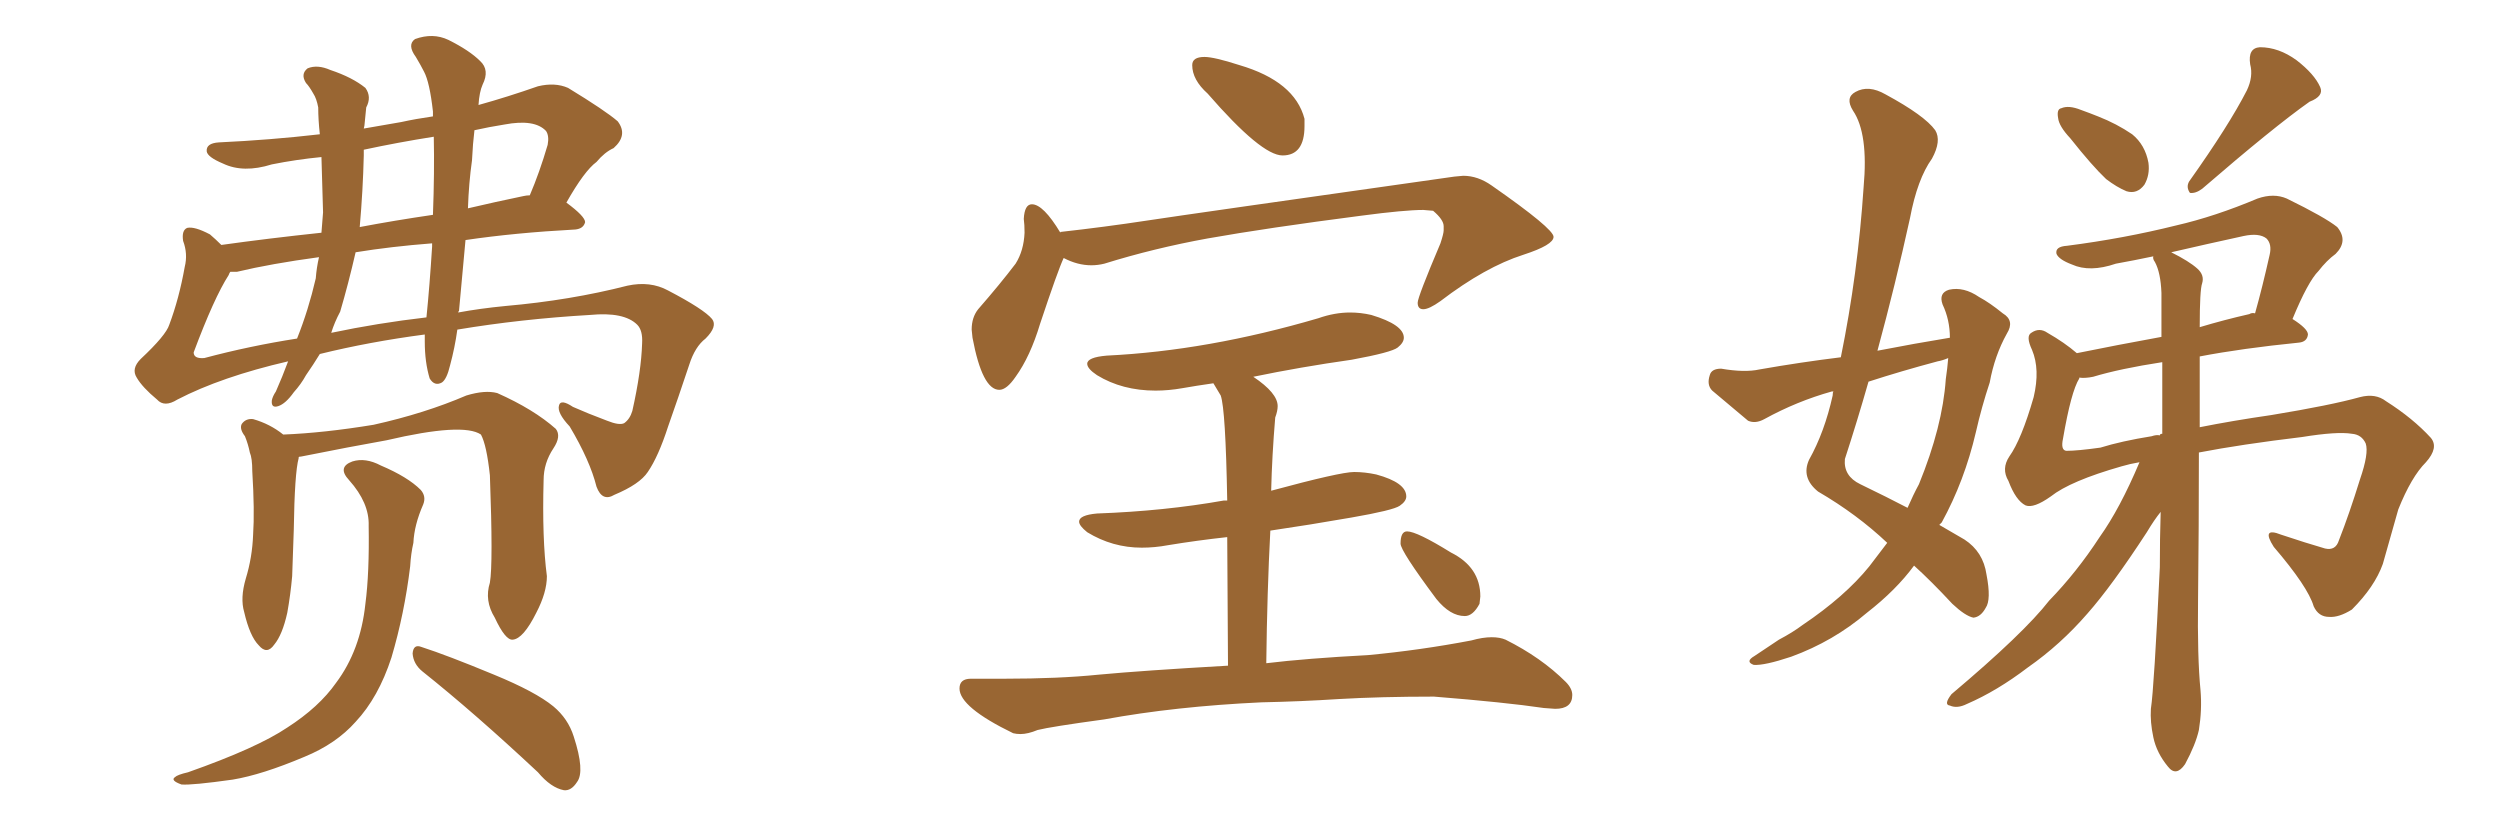 <svg xmlns="http://www.w3.org/2000/svg" xmlns:xlink="http://www.w3.org/1999/xlink" width="450" height="150"><path fill="#996633" padding="10" d="M88.18 104.88L88.18 104.88Q88.77 101.51 88.18 85.55L88.18 85.55Q87.60 80.13 86.57 78.22L86.57 78.22L86.57 78.22Q83.35 76.03 69.58 79.25L69.58 79.25Q62.99 80.42 54.20 82.18L54.20 82.18Q53.76 82.18 53.76 82.32L53.76 82.32Q53.76 82.32 53.76 82.47L53.76 82.47Q53.03 85.11 52.88 95.36L52.88 95.36Q52.73 99.61 52.59 103.71L52.59 103.71Q52.29 107.08 51.71 110.30L51.71 110.30Q50.83 114.26 49.37 116.02L49.37 116.02Q48.05 117.92 46.58 116.16L46.58 116.16Q44.97 114.55 43.95 110.16L43.95 110.16Q43.21 107.67 44.24 104.15L44.24 104.15Q45.41 100.34 45.56 96.24L45.56 96.24Q45.85 91.99 45.41 84.81L45.41 84.81Q45.41 82.47 44.97 81.45L44.97 81.45Q44.68 79.98 44.09 78.52L44.09 78.52Q43.07 77.20 43.51 76.32L43.51 76.32Q44.24 75.29 45.56 75.44L45.56 75.44Q48.63 76.32 50.98 78.22L50.98 78.22Q58.30 77.93 67.24 76.46L67.24 76.46Q76.46 74.41 83.94 71.19L83.94 71.19Q87.30 70.17 89.50 70.75L89.50 70.75Q96.09 73.68 100.05 77.20L100.05 77.20Q101.07 78.52 99.61 80.71L99.61 80.71Q97.85 83.35 97.85 86.43L97.85 86.43Q97.56 96.97 98.44 103.71L98.44 103.71L98.44 103.71Q98.44 106.64 96.53 110.30L96.53 110.30Q94.19 114.99 92.29 115.14L92.29 115.14Q90.97 115.28 89.06 111.18L89.06 111.18Q87.16 108.11 88.18 104.88ZM76.03 120.85L76.03 120.85Q74.41 119.53 74.27 117.63L74.27 117.63Q74.41 115.87 75.88 116.46L75.88 116.46Q80.42 117.92 88.92 121.44L88.92 121.44Q96.39 124.51 99.61 127.15L99.61 127.15Q102.25 129.35 103.27 132.57L103.27 132.57Q105.32 138.87 103.86 140.77L103.86 140.77Q102.83 142.38 101.51 142.24L101.51 142.24Q99.17 141.80 96.83 139.01L96.83 139.01Q85.40 128.32 76.03 120.85ZM66.36 94.63L66.36 94.63Q66.50 90.53 62.84 86.43L62.84 86.43Q60.64 84.08 63.43 83.06L63.43 83.06Q65.77 82.32 68.55 83.79L68.55 83.79Q73.39 85.84 75.73 88.18L75.73 88.18Q76.76 89.36 76.17 90.82L76.17 90.82Q74.56 94.48 74.41 97.71L74.41 97.71Q73.97 99.61 73.83 101.95L73.83 101.95Q72.80 110.45 70.46 118.36L70.46 118.36Q68.12 125.54 64.01 129.93L64.01 129.93Q60.50 133.89 54.79 136.23L54.79 136.23Q47.17 139.45 41.89 140.33L41.89 140.33Q34.57 141.36 32.67 141.21L32.67 141.21Q30.62 140.48 31.49 139.89L31.49 139.89Q31.93 139.45 33.84 139.01L33.84 139.01Q46.29 134.62 51.71 130.96L51.71 130.96Q57.42 127.29 60.50 122.90L60.50 122.90Q64.89 117.04 65.77 108.69L65.77 108.69Q66.50 103.13 66.36 94.63ZM57.57 63.72L57.57 63.72Q56.40 65.63 55.08 67.53L55.08 67.53Q54.20 69.14 52.88 70.61L52.88 70.61Q51.42 72.66 50.10 73.10L50.10 73.10Q48.78 73.54 48.93 72.07L48.93 72.07Q49.07 71.34 49.66 70.46L49.66 70.46Q50.83 67.82 51.86 65.04L51.86 65.04Q39.84 67.82 31.93 71.92L31.93 71.92Q29.59 73.39 28.27 71.92L28.27 71.92Q25.63 69.73 24.61 67.97L24.61 67.97Q23.58 66.36 25.34 64.60L25.34 64.60Q29.88 60.35 30.47 58.45L30.47 58.45Q32.23 53.76 33.25 48.05L33.25 48.05Q33.84 45.70 32.96 43.36L32.96 43.36Q32.67 41.46 33.69 41.02L33.69 41.02Q35.01 40.72 37.79 42.19L37.79 42.19Q38.82 43.07 39.84 44.09L39.84 44.09Q48.19 42.92 57.86 41.89L57.86 41.89Q58.01 39.99 58.15 38.23L58.15 38.23Q58.01 33.25 57.86 28.27L57.86 28.27Q53.32 28.71 48.93 29.59L48.93 29.59Q43.80 31.20 40.14 29.44L40.14 29.44Q37.35 28.27 37.21 27.25L37.21 27.25Q37.06 25.78 39.40 25.63L39.40 25.63Q48.63 25.20 57.57 24.17L57.57 24.17Q57.28 21.53 57.28 19.34L57.28 19.34Q56.98 17.72 56.40 16.85L56.40 16.85Q55.66 15.53 55.08 14.94L55.08 14.94Q54.05 13.33 55.37 12.30L55.37 12.30Q57.13 11.57 59.47 12.60L59.47 12.60Q63.43 13.92 65.77 15.82L65.77 15.82Q66.94 17.43 65.92 19.34L65.92 19.34Q65.77 20.80 65.63 22.27L65.63 22.27Q65.63 22.56 65.48 23.14L65.48 23.14Q68.70 22.56 72.22 21.97L72.22 21.97Q74.85 21.39 77.93 20.95L77.93 20.95Q77.93 20.21 77.93 20.07L77.93 20.07Q77.34 14.79 76.32 12.89L76.32 12.89Q75.73 11.72 74.85 10.25L74.85 10.25Q73.24 8.06 74.71 7.03L74.71 7.03Q77.93 5.86 80.71 7.18L80.71 7.18Q84.52 9.08 86.43 10.99L86.43 10.99Q88.18 12.60 86.87 15.23L86.87 15.23Q86.28 16.55 86.13 18.90L86.13 18.90Q91.41 17.43 96.83 15.53L96.83 15.53Q99.90 14.79 102.25 15.82L102.25 15.82Q108.98 19.92 111.18 21.83L111.18 21.83Q113.09 24.32 110.45 26.66L110.45 26.66Q108.84 27.39 107.37 29.15L107.37 29.15Q105.18 30.76 101.95 36.47L101.95 36.47Q105.32 38.96 105.32 39.99L105.32 39.99Q105.03 41.16 103.56 41.31L103.56 41.31Q92.72 41.89 83.79 43.21L83.79 43.21Q83.20 49.37 82.62 55.96L82.62 55.96Q82.47 56.10 82.47 56.25L82.47 56.25Q86.43 55.52 90.97 55.08L90.97 55.08Q102.69 54.05 112.94 51.42L112.94 51.42Q117.04 50.54 120.26 52.29L120.26 52.29Q126.71 55.66 128.17 57.42L128.17 57.42Q129.20 58.74 127.00 60.94L127.00 60.94Q125.10 62.40 124.07 65.63L124.07 65.63Q122.02 71.78 120.26 76.76L120.26 76.76Q118.51 82.18 116.60 84.96L116.60 84.96Q115.14 87.16 110.60 89.06L110.60 89.06Q108.40 90.38 107.37 87.60L107.37 87.60Q106.20 82.91 102.54 76.76L102.54 76.76Q100.20 74.27 100.63 72.95L100.63 72.95Q100.93 71.78 103.13 73.24L103.13 73.24Q105.76 74.41 109.28 75.73L109.28 75.73Q111.47 76.61 112.35 76.17L112.35 76.17Q113.38 75.44 113.82 73.97L113.82 73.97Q115.43 66.80 115.58 61.82L115.58 61.82Q115.72 59.47 114.70 58.45L114.70 58.45Q112.35 56.10 106.20 56.69L106.20 56.69Q93.75 57.42 82.32 59.33L82.32 59.33Q81.88 62.55 81.01 65.77L81.01 65.77Q80.42 68.26 79.54 68.85L79.54 68.85Q78.22 69.58 77.34 68.12L77.34 68.12Q76.46 65.19 76.46 61.52L76.46 61.52Q76.46 60.79 76.46 60.21L76.46 60.21Q66.50 61.52 57.57 63.72ZM59.62 59.91L59.62 59.91Q67.97 58.15 76.76 57.13L76.76 57.13Q77.34 51.42 77.78 44.38L77.78 44.38Q77.78 43.95 77.78 43.80L77.78 43.80Q70.31 44.38 64.01 45.41L64.01 45.41Q62.70 51.12 61.23 56.10L61.23 56.10Q60.21 58.01 59.62 59.91ZM36.77 64.45L36.77 64.45Q44.97 62.26 53.47 60.94L53.47 60.94Q55.52 55.81 56.84 50.10L56.84 50.10Q56.98 48.19 57.42 46.29L57.42 46.29Q48.78 47.46 42.63 48.93L42.63 48.93Q41.89 48.93 41.46 48.93L41.46 48.93Q41.31 49.07 41.16 49.51L41.16 49.51Q38.53 53.61 34.86 63.43L34.86 63.43Q34.86 64.60 36.77 64.45ZM94.19 35.30L94.19 35.30Q94.78 35.16 95.36 35.16L95.36 35.16Q97.12 31.05 98.58 26.07L98.58 26.07Q98.88 24.46 98.29 23.58L98.29 23.58Q96.24 21.39 90.82 22.41L90.82 22.41Q88.04 22.85 85.40 23.44L85.40 23.44Q85.11 25.78 84.96 28.86L84.96 28.86Q84.38 32.96 84.23 37.50L84.23 37.50Q89.21 36.33 94.19 35.30ZM64.75 40.87L64.75 40.87L64.75 40.87Q70.90 39.70 77.93 38.67L77.93 38.67Q78.22 30.91 78.08 24.61L78.08 24.61Q71.63 25.63 65.48 26.95L65.48 26.95Q65.48 27.39 65.48 27.98L65.48 27.98Q65.33 34.28 64.75 40.87ZM230.86 27.98L230.86 27.98Q227.05 27.98 217.38 16.85L217.38 16.85Q214.60 14.36 214.60 11.72L214.60 11.72Q214.60 10.25 216.80 10.25L216.80 10.25Q218.55 10.25 223.10 11.72L223.10 11.72Q233.06 14.65 234.81 21.39L234.81 21.39L234.81 22.71Q234.81 27.98 230.86 27.98ZM179.88 70.17L179.88 70.17Q176.81 70.17 175.05 60.79L175.05 60.79L174.90 59.33Q174.90 57.13 176.07 55.66L176.07 55.66Q180.03 51.12 182.81 47.46L182.81 47.46Q184.28 45.12 184.42 41.89L184.42 41.89Q184.42 40.43 184.28 39.40L184.28 39.40Q184.42 36.77 185.74 36.77L185.74 36.77Q187.79 36.77 190.87 41.89L190.87 41.89L190.87 41.75Q198.78 40.87 206.47 39.70Q214.16 38.53 261.77 31.79L261.77 31.79L263.38 31.64Q266.02 31.64 268.51 33.40L268.51 33.40Q279.64 41.16 279.64 42.63L279.64 42.63Q279.64 44.09 274.22 45.85L274.22 45.85Q267.33 48.05 259.28 54.20L259.28 54.20Q257.23 55.66 256.20 55.66L256.20 55.66Q255.18 55.66 255.18 54.49L255.18 54.49Q255.18 53.47 259.28 43.80L259.28 43.80Q259.86 42.04 259.86 41.46L259.86 41.46L259.86 40.72Q259.86 39.55 257.96 37.94L257.96 37.94L256.20 37.79Q252.83 37.79 245.07 38.82L245.07 38.82Q228.08 41.02 217.38 42.92L217.38 42.92Q207.71 44.68 198.78 47.46L198.78 47.46Q197.61 47.75 196.44 47.75L196.44 47.75Q193.95 47.75 191.46 46.44L191.46 46.44Q190.43 48.63 187.21 58.30L187.21 58.30Q185.45 64.16 182.81 67.82L182.81 67.82Q181.20 70.17 179.88 70.17ZM183.69 132.13L183.69 132.13Q182.96 132.13 182.37 131.98L182.37 131.98Q172.71 127.29 172.71 123.93L172.71 123.93Q172.71 122.17 174.76 122.17L174.76 122.17L180.76 122.17Q190.58 122.17 197.75 121.44L197.75 121.44Q205.66 120.70 221.04 119.82L221.04 119.82L220.90 96.68Q215.48 97.27 210.21 98.14L210.21 98.14Q207.86 98.58 205.52 98.58L205.52 98.58Q200.24 98.58 195.70 95.80L195.70 95.80Q194.24 94.63 194.24 93.90L194.24 93.90Q194.24 92.72 197.46 92.43L197.46 92.43Q209.62 91.99 220.31 90.09L220.31 90.09L220.90 90.09Q220.61 73.68 219.73 71.19L219.73 71.19L218.41 68.99Q215.33 69.43 212.84 69.87Q210.35 70.31 208.01 70.31L208.01 70.31Q202.00 70.31 197.46 67.53L197.46 67.53Q195.70 66.36 195.70 65.48L195.70 65.48Q195.70 64.31 199.22 64.01L199.22 64.01Q217.38 63.13 237.30 57.28L237.30 57.28Q240.23 56.25 243.02 56.25L243.02 56.25Q244.92 56.25 246.83 56.69L246.83 56.69Q252.69 58.45 252.69 60.79L252.69 60.79Q252.69 61.67 251.59 62.55Q250.49 63.43 243.31 64.75L243.31 64.75Q234.08 66.06 225.59 67.82L225.59 67.82Q229.98 70.75 229.98 73.10L229.98 73.10Q229.98 73.97 229.54 75.15L229.54 75.15Q228.96 82.03 228.81 88.33L228.81 88.33Q241.26 84.96 243.75 84.96L243.75 84.96Q245.65 84.96 247.71 85.40L247.71 85.40Q253.13 86.87 253.13 89.36L253.13 89.36Q253.13 90.23 251.95 91.04Q250.78 91.85 243.24 93.16Q235.69 94.48 228.66 95.51L228.66 95.51Q228.08 106.49 227.93 119.38L227.93 119.38Q235.11 118.51 246.24 117.92L246.24 117.92Q255.62 117.04 264.84 115.28L264.84 115.28Q266.89 114.70 268.51 114.70L268.51 114.70Q269.97 114.70 271.00 115.14L271.00 115.14Q277.44 118.36 281.84 122.75L281.84 122.75Q283.01 123.93 283.01 125.10L283.01 125.10Q283.01 127.59 279.93 127.59L279.93 127.59L277.88 127.44Q271.00 126.42 258.11 125.39L258.11 125.39Q248.58 125.39 240.97 125.83L240.97 125.83Q234.23 126.27 227.05 126.42L227.05 126.42Q211.52 127.15 198.78 129.49L198.78 129.49Q189.11 130.81 186.77 131.40L186.77 131.40Q185.01 132.13 183.69 132.13ZM263.67 110.89L263.67 110.89Q261.04 110.89 258.54 107.81L258.54 107.81Q252.10 99.17 252.10 97.85L252.10 97.85Q252.10 95.65 253.27 95.65L253.27 95.65Q255.03 95.65 261.18 99.46L261.18 99.46Q266.46 102.10 266.46 107.37L266.46 107.37L266.31 108.69Q265.14 110.89 263.67 110.89ZM350.98 60.79L350.98 60.79Q350.98 57.57 349.66 54.79L349.66 54.79Q348.93 52.73 350.83 52.15L350.83 52.15Q353.47 51.56 356.25 53.47L356.25 53.47Q358.15 54.49 360.50 56.40L360.50 56.40Q362.70 57.71 361.23 60.06L361.23 60.06Q359.03 64.01 358.15 68.85L358.15 68.85Q356.69 73.24 355.66 77.78L355.66 77.78Q353.61 86.57 349.51 94.04L349.51 94.04Q349.22 94.34 349.07 94.48L349.07 94.48Q351.86 96.09 353.61 97.12L353.61 97.12Q356.98 99.32 357.57 103.42L357.57 103.42Q358.45 107.96 357.42 109.42L357.42 109.42Q356.54 111.04 355.22 111.18L355.22 111.18Q353.76 110.89 351.42 108.69L351.42 108.69Q347.61 104.59 344.53 101.81L344.53 101.81Q341.31 106.20 336.04 110.30L336.04 110.30Q330.03 115.43 322.41 118.21L322.41 118.21Q317.58 119.82 315.67 119.68L315.67 119.68Q314.06 119.09 315.82 118.07L315.82 118.07Q318.02 116.60 320.21 115.14L320.21 115.14Q322.71 113.82 324.46 112.50L324.46 112.50Q332.08 107.37 336.47 101.95L336.47 101.95Q338.23 99.61 339.70 97.71L339.70 97.71Q334.28 92.58 327.25 88.48L327.25 88.48Q324.17 85.99 325.63 82.76L325.63 82.76Q328.42 77.78 329.88 71.19L329.88 71.19Q329.88 70.61 330.03 70.46L330.03 70.46Q329.74 70.46 329.74 70.46L329.74 70.46Q323.44 72.22 317.58 75.44L317.58 75.44Q315.97 76.32 314.65 75.73L314.65 75.73Q310.99 72.66 308.20 70.31L308.20 70.31Q307.18 69.29 307.76 67.53L307.76 67.53Q308.06 66.36 309.81 66.36L309.81 66.36Q314.06 67.09 316.70 66.50L316.70 66.50Q324.17 65.19 331.35 64.31L331.35 64.31Q334.42 49.22 335.45 33.69L335.45 33.69Q336.33 24.02 333.54 19.92L333.54 19.92Q332.08 17.58 333.98 16.55L333.98 16.55Q336.33 15.23 339.40 16.99L339.40 16.99Q346.44 20.80 348.34 23.44L348.34 23.44Q349.51 25.34 347.75 28.56L347.75 28.56Q345.12 32.23 343.80 39.26L343.80 39.26Q341.16 51.27 337.94 63.13L337.94 63.13Q344.68 61.82 350.98 60.79ZM348.78 65.04L348.78 65.04Q342.19 66.80 336.33 68.70L336.33 68.70Q334.28 75.88 332.08 82.62L332.08 82.62Q331.79 85.69 334.86 87.16L334.86 87.16Q339.70 89.50 343.36 91.41L343.36 91.41Q344.38 89.06 345.41 87.16L345.41 87.16Q349.66 76.76 350.24 68.26L350.24 68.26Q350.54 66.21 350.68 64.45L350.68 64.45Q349.66 64.89 348.78 65.04ZM372.66 24.90L372.66 24.90Q370.61 22.71 370.46 21.24L370.46 21.24Q370.17 19.63 371.04 19.48L371.04 19.48Q372.36 18.90 374.56 19.78L374.56 19.78Q376.17 20.36 377.64 20.95L377.64 20.95Q381.01 22.27 383.79 24.17L383.79 24.17Q386.13 26.07 386.72 29.30L386.72 29.30Q387.01 31.49 385.99 33.25L385.99 33.25Q384.67 35.01 382.76 34.42L382.76 34.42Q381.01 33.69 379.10 32.23L379.10 32.23Q376.61 29.88 372.66 24.90ZM404.44 16.26L404.44 16.26Q405.62 13.77 405.03 11.57L405.03 11.57Q404.59 8.64 406.79 8.50L406.79 8.50Q410.16 8.50 413.38 10.84L413.38 10.84Q416.60 13.33 417.63 15.67L417.63 15.67Q418.36 17.29 415.72 18.31L415.72 18.31Q409.28 22.85 396.39 33.98L396.39 33.98Q395.21 34.86 394.19 34.72L394.19 34.72Q393.46 33.69 394.04 32.67L394.04 32.67Q401.22 22.56 404.44 16.26ZM385.11 83.20L385.11 83.20Q383.35 83.50 381.88 83.94L381.88 83.94Q372.66 86.57 369.14 89.36L369.14 89.36Q366.06 91.55 364.60 90.97L364.60 90.97Q362.84 90.09 361.52 86.57L361.52 86.57Q360.21 84.38 361.67 82.18L361.67 82.18Q363.87 79.10 366.06 71.48L366.06 71.48Q367.24 66.50 365.77 62.99L365.77 62.99Q364.60 60.50 365.63 59.91L365.63 59.91Q367.09 58.89 368.55 59.91L368.55 59.91Q371.63 61.67 373.83 63.57L373.83 63.57Q381.01 62.11 389.06 60.64L389.06 60.64Q389.06 56.40 389.06 52.73L389.06 52.73Q388.92 49.07 387.89 47.17L387.89 47.17Q387.45 46.58 387.60 46.14L387.60 46.14Q384.08 46.88 380.86 47.46L380.86 47.46Q376.17 49.07 372.95 47.61L372.95 47.61Q370.61 46.73 370.17 45.70L370.17 45.70Q369.87 44.38 372.07 44.24L372.07 44.24Q382.32 42.92 391.70 40.58L391.70 40.58Q398.73 38.96 406.35 35.74L406.35 35.74Q409.28 34.72 411.62 35.74L411.62 35.74Q418.51 39.11 420.70 40.87L420.70 40.87Q422.75 43.36 420.41 45.70L420.41 45.70Q418.80 46.88 417.33 48.78L417.33 48.78Q415.43 50.68 412.65 57.42L412.65 57.42Q415.43 59.18 415.43 60.21L415.43 60.21Q415.28 61.52 413.82 61.67L413.82 61.67Q403.56 62.70 395.95 64.16L395.95 64.16Q395.95 70.61 395.95 76.90L395.95 76.90Q401.81 75.73 408.84 74.71L408.84 74.71Q419.53 72.95 424.80 71.48L424.80 71.48Q427.59 70.75 429.49 72.22L429.49 72.22Q434.33 75.29 437.55 78.81L437.55 78.81Q439.01 80.57 436.67 83.20L436.67 83.20Q434.03 85.84 431.69 91.70L431.69 91.70Q430.22 96.97 428.91 101.51L428.91 101.51Q427.44 105.62 423.34 109.72L423.34 109.72Q421.00 111.18 419.24 111.04L419.24 111.04Q417.33 111.04 416.46 109.13L416.46 109.13Q415.43 105.62 409.28 98.44L409.28 98.44Q406.93 94.78 410.60 96.24L410.60 96.24Q414.99 97.71 418.51 98.73L418.51 98.73Q420.41 99.17 421.00 97.27L421.00 97.27Q422.90 92.43 424.80 86.28L424.80 86.28Q426.42 81.59 425.83 79.83L425.83 79.83Q425.10 78.22 423.34 78.08L423.34 78.08Q420.70 77.64 414.40 78.66L414.40 78.66Q403.42 79.98 395.80 81.45L395.80 81.45Q395.80 94.92 395.65 107.81L395.65 107.81Q395.51 118.36 396.09 124.22L396.09 124.22Q396.39 127.73 395.80 131.40L395.80 131.40Q395.21 134.03 393.31 137.55L393.31 137.55Q391.70 139.89 390.23 137.99L390.23 137.99Q388.18 135.50 387.60 132.71L387.60 132.71Q387.01 129.93 387.16 127.59L387.16 127.59Q387.74 123.78 388.77 102.10L388.77 102.10Q388.77 96.97 388.92 92.14L388.92 92.14Q387.74 93.60 386.43 95.80L386.43 95.80Q380.13 105.47 375.73 110.45L375.73 110.45Q370.90 116.02 365.04 120.12L365.04 120.12Q359.47 124.37 354.05 126.71L354.05 126.71Q352.29 127.59 350.98 127.00L350.98 127.00Q349.80 126.86 351.27 124.95L351.27 124.95Q364.31 113.96 368.85 108.11L368.85 108.11Q373.83 102.98 377.93 96.68L377.93 96.68Q381.59 91.55 385.11 83.20ZM387.30 78.52L387.30 78.52Q388.18 78.22 388.77 78.37L388.77 78.37Q388.77 78.08 389.21 78.08L389.21 78.08Q389.21 71.48 389.21 65.19L389.21 65.19Q381.59 66.36 376.76 67.82L376.76 67.82Q375.29 68.12 374.27 67.97L374.27 67.97Q374.27 67.97 374.27 68.12L374.27 68.12Q372.80 70.46 371.34 78.96L371.34 78.96Q370.90 81.01 371.92 81.15L371.92 81.15Q373.97 81.15 378.08 80.57L378.08 80.57Q381.88 79.39 387.30 78.52ZM396.39 50.98L396.39 50.98L396.39 50.98Q395.95 52.15 395.95 58.89L395.95 58.89Q400.34 57.57 404.88 56.54L404.88 56.54Q405.32 56.25 405.91 56.40L405.91 56.40Q407.23 51.71 408.54 45.85L408.54 45.85Q408.98 43.95 407.96 42.92L407.96 42.92Q406.64 41.89 403.86 42.48L403.86 42.48Q397.12 43.95 390.82 45.41L390.82 45.41Q394.04 47.02 395.51 48.34L395.51 48.34Q396.83 49.51 396.39 50.98Z"/></svg>